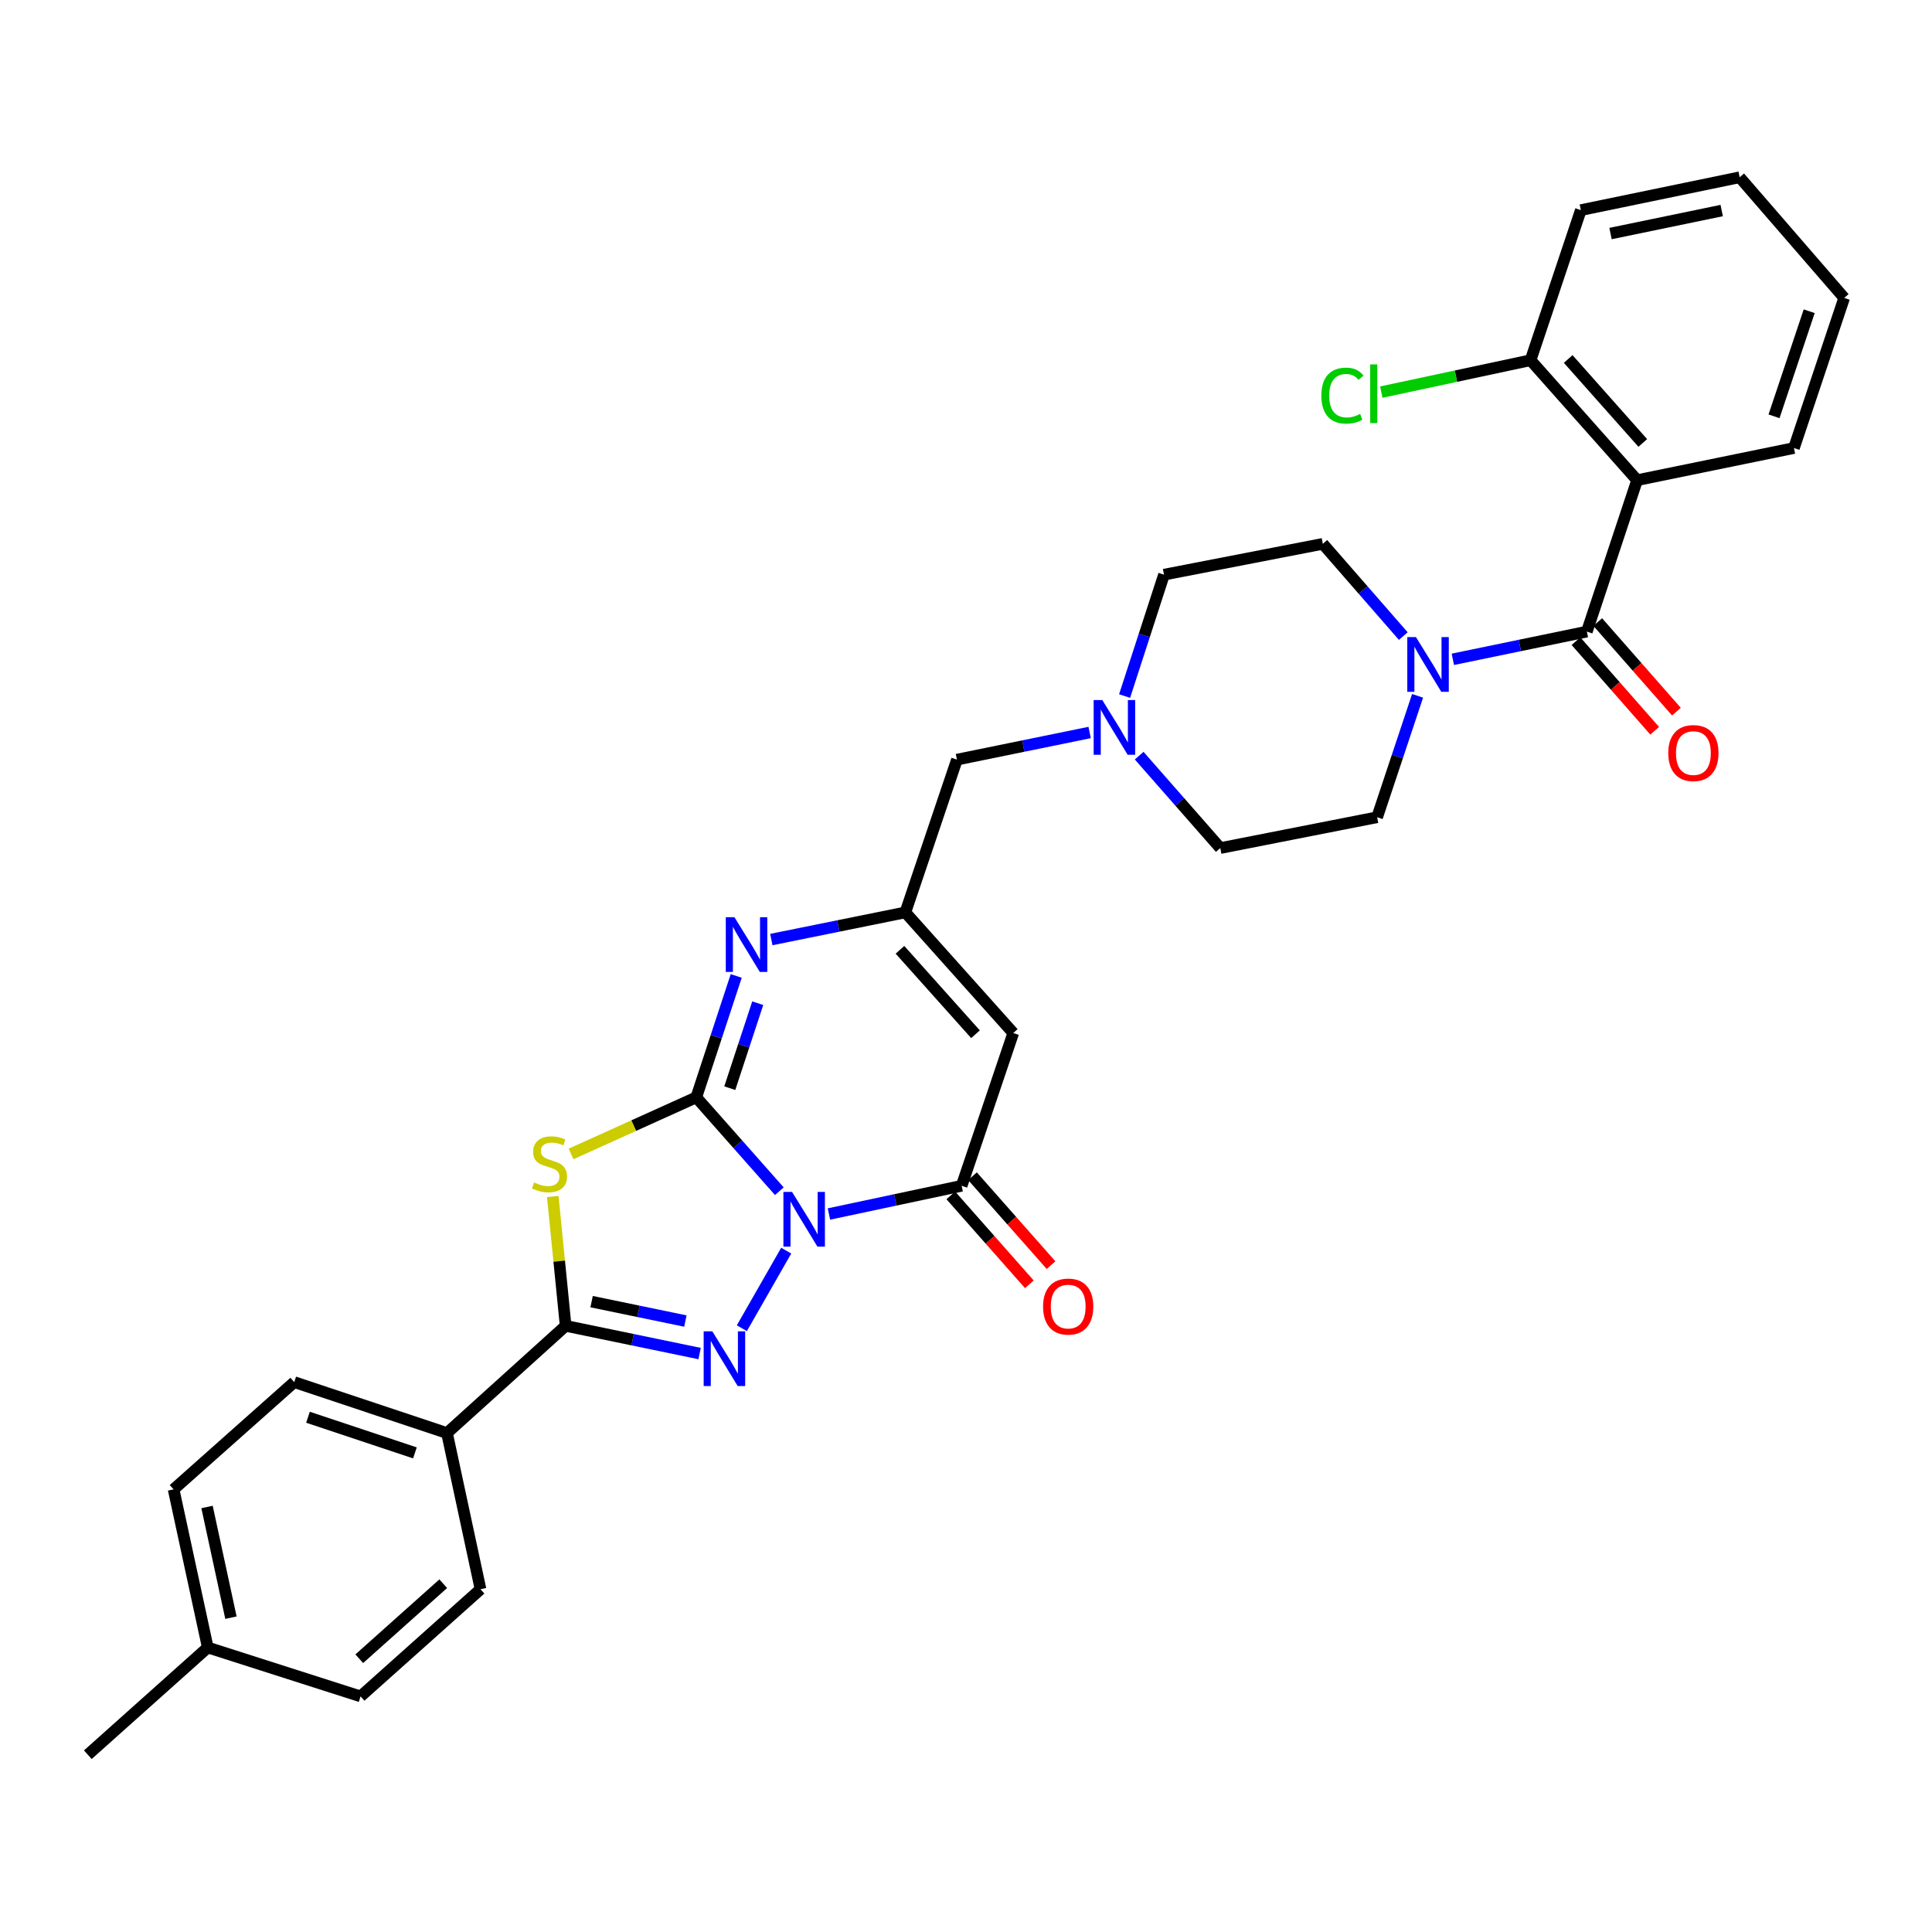 <?xml version='1.0' encoding='iso-8859-1'?>
<svg version='1.1' baseProfile='full'
              xmlns='http://www.w3.org/2000/svg'
                      xmlns:rdkit='http://www.rdkit.org/xml'
                      xmlns:xlink='http://www.w3.org/1999/xlink'
                  xml:space='preserve'
width='1000px' height='1000px' viewBox='0 0 1000 1000'>
<!-- END OF HEADER -->
<rect style='opacity:1.0;fill:#FFFFFF;stroke:none' width='1000' height='1000' x='0' y='0'> </rect>
<path class='bond-0' d='M 403.385,616.573 L 381.891,592.278' style='fill:none;fill-rule:evenodd;stroke:#0000FF;stroke-width:6px;stroke-linecap:butt;stroke-linejoin:miter;stroke-opacity:1' />
<path class='bond-0' d='M 381.891,592.278 L 360.397,567.982' style='fill:none;fill-rule:evenodd;stroke:#000000;stroke-width:6px;stroke-linecap:butt;stroke-linejoin:miter;stroke-opacity:1' />
<path class='bond-1' d='M 406.944,647.332 L 383.979,687.486' style='fill:none;fill-rule:evenodd;stroke:#0000FF;stroke-width:6px;stroke-linecap:butt;stroke-linejoin:miter;stroke-opacity:1' />
<path class='bond-4' d='M 429.055,628.368 L 463.399,621.068' style='fill:none;fill-rule:evenodd;stroke:#0000FF;stroke-width:6px;stroke-linecap:butt;stroke-linejoin:miter;stroke-opacity:1' />
<path class='bond-4' d='M 463.399,621.068 L 497.744,613.767' style='fill:none;fill-rule:evenodd;stroke:#000000;stroke-width:6px;stroke-linecap:butt;stroke-linejoin:miter;stroke-opacity:1' />
<path class='bond-2' d='M 360.397,567.982 L 327.995,582.628' style='fill:none;fill-rule:evenodd;stroke:#000000;stroke-width:6px;stroke-linecap:butt;stroke-linejoin:miter;stroke-opacity:1' />
<path class='bond-2' d='M 327.995,582.628 L 295.594,597.273' style='fill:none;fill-rule:evenodd;stroke:#CCCC00;stroke-width:6px;stroke-linecap:butt;stroke-linejoin:miter;stroke-opacity:1' />
<path class='bond-5' d='M 360.397,567.982 L 370.731,536.567' style='fill:none;fill-rule:evenodd;stroke:#000000;stroke-width:6px;stroke-linecap:butt;stroke-linejoin:miter;stroke-opacity:1' />
<path class='bond-5' d='M 370.731,536.567 L 381.065,505.151' style='fill:none;fill-rule:evenodd;stroke:#0000FF;stroke-width:6px;stroke-linecap:butt;stroke-linejoin:miter;stroke-opacity:1' />
<path class='bond-5' d='M 377.733,563.241 L 384.967,541.25' style='fill:none;fill-rule:evenodd;stroke:#000000;stroke-width:6px;stroke-linecap:butt;stroke-linejoin:miter;stroke-opacity:1' />
<path class='bond-5' d='M 384.967,541.25 L 392.201,519.258' style='fill:none;fill-rule:evenodd;stroke:#0000FF;stroke-width:6px;stroke-linecap:butt;stroke-linejoin:miter;stroke-opacity:1' />
<path class='bond-3' d='M 362.121,700.6 L 327.447,693.427' style='fill:none;fill-rule:evenodd;stroke:#0000FF;stroke-width:6px;stroke-linecap:butt;stroke-linejoin:miter;stroke-opacity:1' />
<path class='bond-3' d='M 327.447,693.427 L 292.772,686.254' style='fill:none;fill-rule:evenodd;stroke:#000000;stroke-width:6px;stroke-linecap:butt;stroke-linejoin:miter;stroke-opacity:1' />
<path class='bond-3' d='M 354.755,683.772 L 330.483,678.751' style='fill:none;fill-rule:evenodd;stroke:#0000FF;stroke-width:6px;stroke-linecap:butt;stroke-linejoin:miter;stroke-opacity:1' />
<path class='bond-3' d='M 330.483,678.751 L 306.211,673.73' style='fill:none;fill-rule:evenodd;stroke:#000000;stroke-width:6px;stroke-linecap:butt;stroke-linejoin:miter;stroke-opacity:1' />
<path class='bond-32' d='M 286.118,619.308 L 289.445,652.781' style='fill:none;fill-rule:evenodd;stroke:#CCCC00;stroke-width:6px;stroke-linecap:butt;stroke-linejoin:miter;stroke-opacity:1' />
<path class='bond-32' d='M 289.445,652.781 L 292.772,686.254' style='fill:none;fill-rule:evenodd;stroke:#000000;stroke-width:6px;stroke-linecap:butt;stroke-linejoin:miter;stroke-opacity:1' />
<path class='bond-12' d='M 292.772,686.254 L 231.359,741.748' style='fill:none;fill-rule:evenodd;stroke:#000000;stroke-width:6px;stroke-linecap:butt;stroke-linejoin:miter;stroke-opacity:1' />
<path class='bond-7' d='M 497.744,613.767 L 524.462,534.686' style='fill:none;fill-rule:evenodd;stroke:#000000;stroke-width:6px;stroke-linecap:butt;stroke-linejoin:miter;stroke-opacity:1' />
<path class='bond-14' d='M 492.128,618.729 L 512.458,641.742' style='fill:none;fill-rule:evenodd;stroke:#000000;stroke-width:6px;stroke-linecap:butt;stroke-linejoin:miter;stroke-opacity:1' />
<path class='bond-14' d='M 512.458,641.742 L 532.789,664.755' style='fill:none;fill-rule:evenodd;stroke:#FF0000;stroke-width:6px;stroke-linecap:butt;stroke-linejoin:miter;stroke-opacity:1' />
<path class='bond-14' d='M 503.36,608.806 L 523.69,631.819' style='fill:none;fill-rule:evenodd;stroke:#000000;stroke-width:6px;stroke-linecap:butt;stroke-linejoin:miter;stroke-opacity:1' />
<path class='bond-14' d='M 523.69,631.819 L 544.021,654.833' style='fill:none;fill-rule:evenodd;stroke:#FF0000;stroke-width:6px;stroke-linecap:butt;stroke-linejoin:miter;stroke-opacity:1' />
<path class='bond-33' d='M 399.244,486.309 L 433.927,479.283' style='fill:none;fill-rule:evenodd;stroke:#0000FF;stroke-width:6px;stroke-linecap:butt;stroke-linejoin:miter;stroke-opacity:1' />
<path class='bond-33' d='M 433.927,479.283 L 468.611,472.258' style='fill:none;fill-rule:evenodd;stroke:#000000;stroke-width:6px;stroke-linecap:butt;stroke-linejoin:miter;stroke-opacity:1' />
<path class='bond-6' d='M 821.353,326.918 L 786.671,334.091' style='fill:none;fill-rule:evenodd;stroke:#000000;stroke-width:6px;stroke-linecap:butt;stroke-linejoin:miter;stroke-opacity:1' />
<path class='bond-6' d='M 786.671,334.091 L 751.988,341.264' style='fill:none;fill-rule:evenodd;stroke:#0000FF;stroke-width:6px;stroke-linecap:butt;stroke-linejoin:miter;stroke-opacity:1' />
<path class='bond-9' d='M 821.353,326.918 L 847.364,248.536' style='fill:none;fill-rule:evenodd;stroke:#000000;stroke-width:6px;stroke-linecap:butt;stroke-linejoin:miter;stroke-opacity:1' />
<path class='bond-15' d='M 815.723,331.862 L 836.089,355.051' style='fill:none;fill-rule:evenodd;stroke:#000000;stroke-width:6px;stroke-linecap:butt;stroke-linejoin:miter;stroke-opacity:1' />
<path class='bond-15' d='M 836.089,355.051 L 856.455,378.24' style='fill:none;fill-rule:evenodd;stroke:#FF0000;stroke-width:6px;stroke-linecap:butt;stroke-linejoin:miter;stroke-opacity:1' />
<path class='bond-15' d='M 826.984,321.973 L 847.35,345.162' style='fill:none;fill-rule:evenodd;stroke:#000000;stroke-width:6px;stroke-linecap:butt;stroke-linejoin:miter;stroke-opacity:1' />
<path class='bond-15' d='M 847.35,345.162 L 867.716,368.35' style='fill:none;fill-rule:evenodd;stroke:#FF0000;stroke-width:6px;stroke-linecap:butt;stroke-linejoin:miter;stroke-opacity:1' />
<path class='bond-8' d='M 524.462,534.686 L 468.611,472.258' style='fill:none;fill-rule:evenodd;stroke:#000000;stroke-width:6px;stroke-linecap:butt;stroke-linejoin:miter;stroke-opacity:1' />
<path class='bond-8' d='M 504.915,535.315 L 465.819,491.614' style='fill:none;fill-rule:evenodd;stroke:#000000;stroke-width:6px;stroke-linecap:butt;stroke-linejoin:miter;stroke-opacity:1' />
<path class='bond-16' d='M 468.611,472.258 L 495.312,393.185' style='fill:none;fill-rule:evenodd;stroke:#000000;stroke-width:6px;stroke-linecap:butt;stroke-linejoin:miter;stroke-opacity:1' />
<path class='bond-13' d='M 847.364,248.536 L 792.22,186.448' style='fill:none;fill-rule:evenodd;stroke:#000000;stroke-width:6px;stroke-linecap:butt;stroke-linejoin:miter;stroke-opacity:1' />
<path class='bond-13' d='M 850.298,229.271 L 811.697,185.809' style='fill:none;fill-rule:evenodd;stroke:#000000;stroke-width:6px;stroke-linecap:butt;stroke-linejoin:miter;stroke-opacity:1' />
<path class='bond-24' d='M 847.364,248.536 L 928.543,231.9' style='fill:none;fill-rule:evenodd;stroke:#000000;stroke-width:6px;stroke-linecap:butt;stroke-linejoin:miter;stroke-opacity:1' />
<path class='bond-10' d='M 733.737,360.163 L 723.267,391.582' style='fill:none;fill-rule:evenodd;stroke:#0000FF;stroke-width:6px;stroke-linecap:butt;stroke-linejoin:miter;stroke-opacity:1' />
<path class='bond-10' d='M 723.267,391.582 L 712.798,423' style='fill:none;fill-rule:evenodd;stroke:#000000;stroke-width:6px;stroke-linecap:butt;stroke-linejoin:miter;stroke-opacity:1' />
<path class='bond-35' d='M 726.339,329.234 L 705.514,305.362' style='fill:none;fill-rule:evenodd;stroke:#0000FF;stroke-width:6px;stroke-linecap:butt;stroke-linejoin:miter;stroke-opacity:1' />
<path class='bond-35' d='M 705.514,305.362 L 684.689,281.49' style='fill:none;fill-rule:evenodd;stroke:#000000;stroke-width:6px;stroke-linecap:butt;stroke-linejoin:miter;stroke-opacity:1' />
<path class='bond-11' d='M 563.997,379.138 L 529.655,386.161' style='fill:none;fill-rule:evenodd;stroke:#0000FF;stroke-width:6px;stroke-linecap:butt;stroke-linejoin:miter;stroke-opacity:1' />
<path class='bond-11' d='M 529.655,386.161 L 495.312,393.185' style='fill:none;fill-rule:evenodd;stroke:#000000;stroke-width:6px;stroke-linecap:butt;stroke-linejoin:miter;stroke-opacity:1' />
<path class='bond-21' d='M 582.088,360.278 L 592.287,328.86' style='fill:none;fill-rule:evenodd;stroke:#0000FF;stroke-width:6px;stroke-linecap:butt;stroke-linejoin:miter;stroke-opacity:1' />
<path class='bond-21' d='M 592.287,328.86 L 602.486,297.443' style='fill:none;fill-rule:evenodd;stroke:#000000;stroke-width:6px;stroke-linecap:butt;stroke-linejoin:miter;stroke-opacity:1' />
<path class='bond-22' d='M 589.633,391.121 L 610.626,415.041' style='fill:none;fill-rule:evenodd;stroke:#0000FF;stroke-width:6px;stroke-linecap:butt;stroke-linejoin:miter;stroke-opacity:1' />
<path class='bond-22' d='M 610.626,415.041 L 631.619,438.962' style='fill:none;fill-rule:evenodd;stroke:#000000;stroke-width:6px;stroke-linecap:butt;stroke-linejoin:miter;stroke-opacity:1' />
<path class='bond-19' d='M 231.359,741.748 L 152.295,715.387' style='fill:none;fill-rule:evenodd;stroke:#000000;stroke-width:6px;stroke-linecap:butt;stroke-linejoin:miter;stroke-opacity:1' />
<path class='bond-19' d='M 214.759,752.011 L 159.414,733.559' style='fill:none;fill-rule:evenodd;stroke:#000000;stroke-width:6px;stroke-linecap:butt;stroke-linejoin:miter;stroke-opacity:1' />
<path class='bond-20' d='M 231.359,741.748 L 248.719,822.577' style='fill:none;fill-rule:evenodd;stroke:#000000;stroke-width:6px;stroke-linecap:butt;stroke-linejoin:miter;stroke-opacity:1' />
<path class='bond-23' d='M 792.22,186.448 L 753.592,194.702' style='fill:none;fill-rule:evenodd;stroke:#000000;stroke-width:6px;stroke-linecap:butt;stroke-linejoin:miter;stroke-opacity:1' />
<path class='bond-23' d='M 753.592,194.702 L 714.964,202.955' style='fill:none;fill-rule:evenodd;stroke:#00CC00;stroke-width:6px;stroke-linecap:butt;stroke-linejoin:miter;stroke-opacity:1' />
<path class='bond-28' d='M 792.22,186.448 L 818.239,108.758' style='fill:none;fill-rule:evenodd;stroke:#000000;stroke-width:6px;stroke-linecap:butt;stroke-linejoin:miter;stroke-opacity:1' />
<path class='bond-17' d='M 684.689,281.49 L 602.486,297.443' style='fill:none;fill-rule:evenodd;stroke:#000000;stroke-width:6px;stroke-linecap:butt;stroke-linejoin:miter;stroke-opacity:1' />
<path class='bond-18' d='M 712.798,423 L 631.619,438.962' style='fill:none;fill-rule:evenodd;stroke:#000000;stroke-width:6px;stroke-linecap:butt;stroke-linejoin:miter;stroke-opacity:1' />
<path class='bond-26' d='M 152.295,715.387 L 89.858,770.897' style='fill:none;fill-rule:evenodd;stroke:#000000;stroke-width:6px;stroke-linecap:butt;stroke-linejoin:miter;stroke-opacity:1' />
<path class='bond-25' d='M 248.719,822.577 L 186.631,878.054' style='fill:none;fill-rule:evenodd;stroke:#000000;stroke-width:6px;stroke-linecap:butt;stroke-linejoin:miter;stroke-opacity:1' />
<path class='bond-25' d='M 229.42,819.723 L 185.959,858.557' style='fill:none;fill-rule:evenodd;stroke:#000000;stroke-width:6px;stroke-linecap:butt;stroke-linejoin:miter;stroke-opacity:1' />
<path class='bond-30' d='M 928.543,231.9 L 954.545,154.201' style='fill:none;fill-rule:evenodd;stroke:#000000;stroke-width:6px;stroke-linecap:butt;stroke-linejoin:miter;stroke-opacity:1' />
<path class='bond-30' d='M 918.231,215.489 L 936.433,161.1' style='fill:none;fill-rule:evenodd;stroke:#000000;stroke-width:6px;stroke-linecap:butt;stroke-linejoin:miter;stroke-opacity:1' />
<path class='bond-27' d='M 186.631,878.054 L 107.542,852.743' style='fill:none;fill-rule:evenodd;stroke:#000000;stroke-width:6px;stroke-linecap:butt;stroke-linejoin:miter;stroke-opacity:1' />
<path class='bond-34' d='M 89.858,770.897 L 107.542,852.743' style='fill:none;fill-rule:evenodd;stroke:#000000;stroke-width:6px;stroke-linecap:butt;stroke-linejoin:miter;stroke-opacity:1' />
<path class='bond-34' d='M 107.159,780.009 L 119.538,837.3' style='fill:none;fill-rule:evenodd;stroke:#000000;stroke-width:6px;stroke-linecap:butt;stroke-linejoin:miter;stroke-opacity:1' />
<path class='bond-29' d='M 107.542,852.743 L 45.455,908.244' style='fill:none;fill-rule:evenodd;stroke:#000000;stroke-width:6px;stroke-linecap:butt;stroke-linejoin:miter;stroke-opacity:1' />
<path class='bond-36' d='M 818.239,108.758 L 900.443,91.756' style='fill:none;fill-rule:evenodd;stroke:#000000;stroke-width:6px;stroke-linecap:butt;stroke-linejoin:miter;stroke-opacity:1' />
<path class='bond-36' d='M 833.605,120.884 L 891.148,108.982' style='fill:none;fill-rule:evenodd;stroke:#000000;stroke-width:6px;stroke-linecap:butt;stroke-linejoin:miter;stroke-opacity:1' />
<path class='bond-31' d='M 954.545,154.201 L 900.443,91.756' style='fill:none;fill-rule:evenodd;stroke:#000000;stroke-width:6px;stroke-linecap:butt;stroke-linejoin:miter;stroke-opacity:1' />
<path  class='atom-0' d='M 409.971 616.934
L 419.251 631.934
Q 420.171 633.414, 421.651 636.094
Q 423.131 638.774, 423.211 638.934
L 423.211 616.934
L 426.971 616.934
L 426.971 645.254
L 423.091 645.254
L 413.131 628.854
Q 411.971 626.934, 410.731 624.734
Q 409.531 622.534, 409.171 621.854
L 409.171 645.254
L 405.491 645.254
L 405.491 616.934
L 409.971 616.934
' fill='#0000FF'/>
<path  class='atom-2' d='M 368.699 689.096
L 377.979 704.096
Q 378.899 705.576, 380.379 708.256
Q 381.859 710.936, 381.939 711.096
L 381.939 689.096
L 385.699 689.096
L 385.699 717.416
L 381.819 717.416
L 371.859 701.016
Q 370.699 699.096, 369.459 696.896
Q 368.259 694.696, 367.899 694.016
L 367.899 717.416
L 364.219 717.416
L 364.219 689.096
L 368.699 689.096
' fill='#0000FF'/>
<path  class='atom-3' d='M 276.43 612.039
Q 276.75 612.159, 278.07 612.719
Q 279.39 613.279, 280.83 613.639
Q 282.31 613.959, 283.75 613.959
Q 286.43 613.959, 287.99 612.679
Q 289.55 611.359, 289.55 609.079
Q 289.55 607.519, 288.75 606.559
Q 287.99 605.599, 286.79 605.079
Q 285.59 604.559, 283.59 603.959
Q 281.07 603.199, 279.55 602.479
Q 278.07 601.759, 276.99 600.239
Q 275.95 598.719, 275.95 596.159
Q 275.95 592.599, 278.35 590.399
Q 280.79 588.199, 285.59 588.199
Q 288.87 588.199, 292.59 589.759
L 291.67 592.839
Q 288.27 591.439, 285.71 591.439
Q 282.95 591.439, 281.43 592.599
Q 279.91 593.719, 279.95 595.679
Q 279.95 597.199, 280.71 598.119
Q 281.51 599.039, 282.63 599.559
Q 283.79 600.079, 285.71 600.679
Q 288.27 601.479, 289.79 602.279
Q 291.31 603.079, 292.39 604.719
Q 293.51 606.319, 293.51 609.079
Q 293.51 612.999, 290.87 615.119
Q 288.27 617.199, 283.91 617.199
Q 281.39 617.199, 279.47 616.639
Q 277.59 616.119, 275.35 615.199
L 276.43 612.039
' fill='#CCCC00'/>
<path  class='atom-6' d='M 380.147 474.75
L 389.427 489.75
Q 390.347 491.23, 391.827 493.91
Q 393.307 496.59, 393.387 496.75
L 393.387 474.75
L 397.147 474.75
L 397.147 503.07
L 393.267 503.07
L 383.307 486.67
Q 382.147 484.75, 380.907 482.55
Q 379.707 480.35, 379.347 479.67
L 379.347 503.07
L 375.667 503.07
L 375.667 474.75
L 380.147 474.75
' fill='#0000FF'/>
<path  class='atom-11' d='M 732.89 329.759
L 742.17 344.759
Q 743.09 346.239, 744.57 348.919
Q 746.05 351.599, 746.13 351.759
L 746.13 329.759
L 749.89 329.759
L 749.89 358.079
L 746.01 358.079
L 736.05 341.679
Q 734.89 339.759, 733.65 337.559
Q 732.45 335.359, 732.09 334.679
L 732.09 358.079
L 728.41 358.079
L 728.41 329.759
L 732.89 329.759
' fill='#0000FF'/>
<path  class='atom-12' d='M 570.556 362.356
L 579.836 377.356
Q 580.756 378.836, 582.236 381.516
Q 583.716 384.196, 583.796 384.356
L 583.796 362.356
L 587.556 362.356
L 587.556 390.676
L 583.676 390.676
L 573.716 374.276
Q 572.556 372.356, 571.316 370.156
Q 570.116 367.956, 569.756 367.276
L 569.756 390.676
L 566.076 390.676
L 566.076 362.356
L 570.556 362.356
' fill='#0000FF'/>
<path  class='atom-15' d='M 539.896 676.276
Q 539.896 669.476, 543.256 665.676
Q 546.616 661.876, 552.896 661.876
Q 559.176 661.876, 562.536 665.676
Q 565.896 669.476, 565.896 676.276
Q 565.896 683.156, 562.496 687.076
Q 559.096 690.956, 552.896 690.956
Q 546.656 690.956, 543.256 687.076
Q 539.896 683.196, 539.896 676.276
M 552.896 687.756
Q 557.216 687.756, 559.536 684.876
Q 561.896 681.956, 561.896 676.276
Q 561.896 670.716, 559.536 667.916
Q 557.216 665.076, 552.896 665.076
Q 548.576 665.076, 546.216 667.876
Q 543.896 670.676, 543.896 676.276
Q 543.896 681.996, 546.216 684.876
Q 548.576 687.756, 552.896 687.756
' fill='#FF0000'/>
<path  class='atom-16' d='M 863.497 389.784
Q 863.497 382.984, 866.857 379.184
Q 870.217 375.384, 876.497 375.384
Q 882.777 375.384, 886.137 379.184
Q 889.497 382.984, 889.497 389.784
Q 889.497 396.664, 886.097 400.584
Q 882.697 404.464, 876.497 404.464
Q 870.257 404.464, 866.857 400.584
Q 863.497 396.704, 863.497 389.784
M 876.497 401.264
Q 880.817 401.264, 883.137 398.384
Q 885.497 395.464, 885.497 389.784
Q 885.497 384.224, 883.137 381.424
Q 880.817 378.584, 876.497 378.584
Q 872.177 378.584, 869.817 381.384
Q 867.497 384.184, 867.497 389.784
Q 867.497 395.504, 869.817 398.384
Q 872.177 401.264, 876.497 401.264
' fill='#FF0000'/>
<path  class='atom-24' d='M 683.929 204.772
Q 683.929 197.732, 687.209 194.052
Q 690.529 190.332, 696.809 190.332
Q 702.649 190.332, 705.769 194.452
L 703.129 196.612
Q 700.849 193.612, 696.809 193.612
Q 692.529 193.612, 690.249 196.492
Q 688.009 199.332, 688.009 204.772
Q 688.009 210.372, 690.329 213.252
Q 692.689 216.132, 697.249 216.132
Q 700.369 216.132, 704.009 214.252
L 705.129 217.252
Q 703.649 218.212, 701.409 218.772
Q 699.169 219.332, 696.689 219.332
Q 690.529 219.332, 687.209 215.572
Q 683.929 211.812, 683.929 204.772
' fill='#00CC00'/>
<path  class='atom-24' d='M 709.209 188.612
L 712.889 188.612
L 712.889 218.972
L 709.209 218.972
L 709.209 188.612
' fill='#00CC00'/>
</svg>
